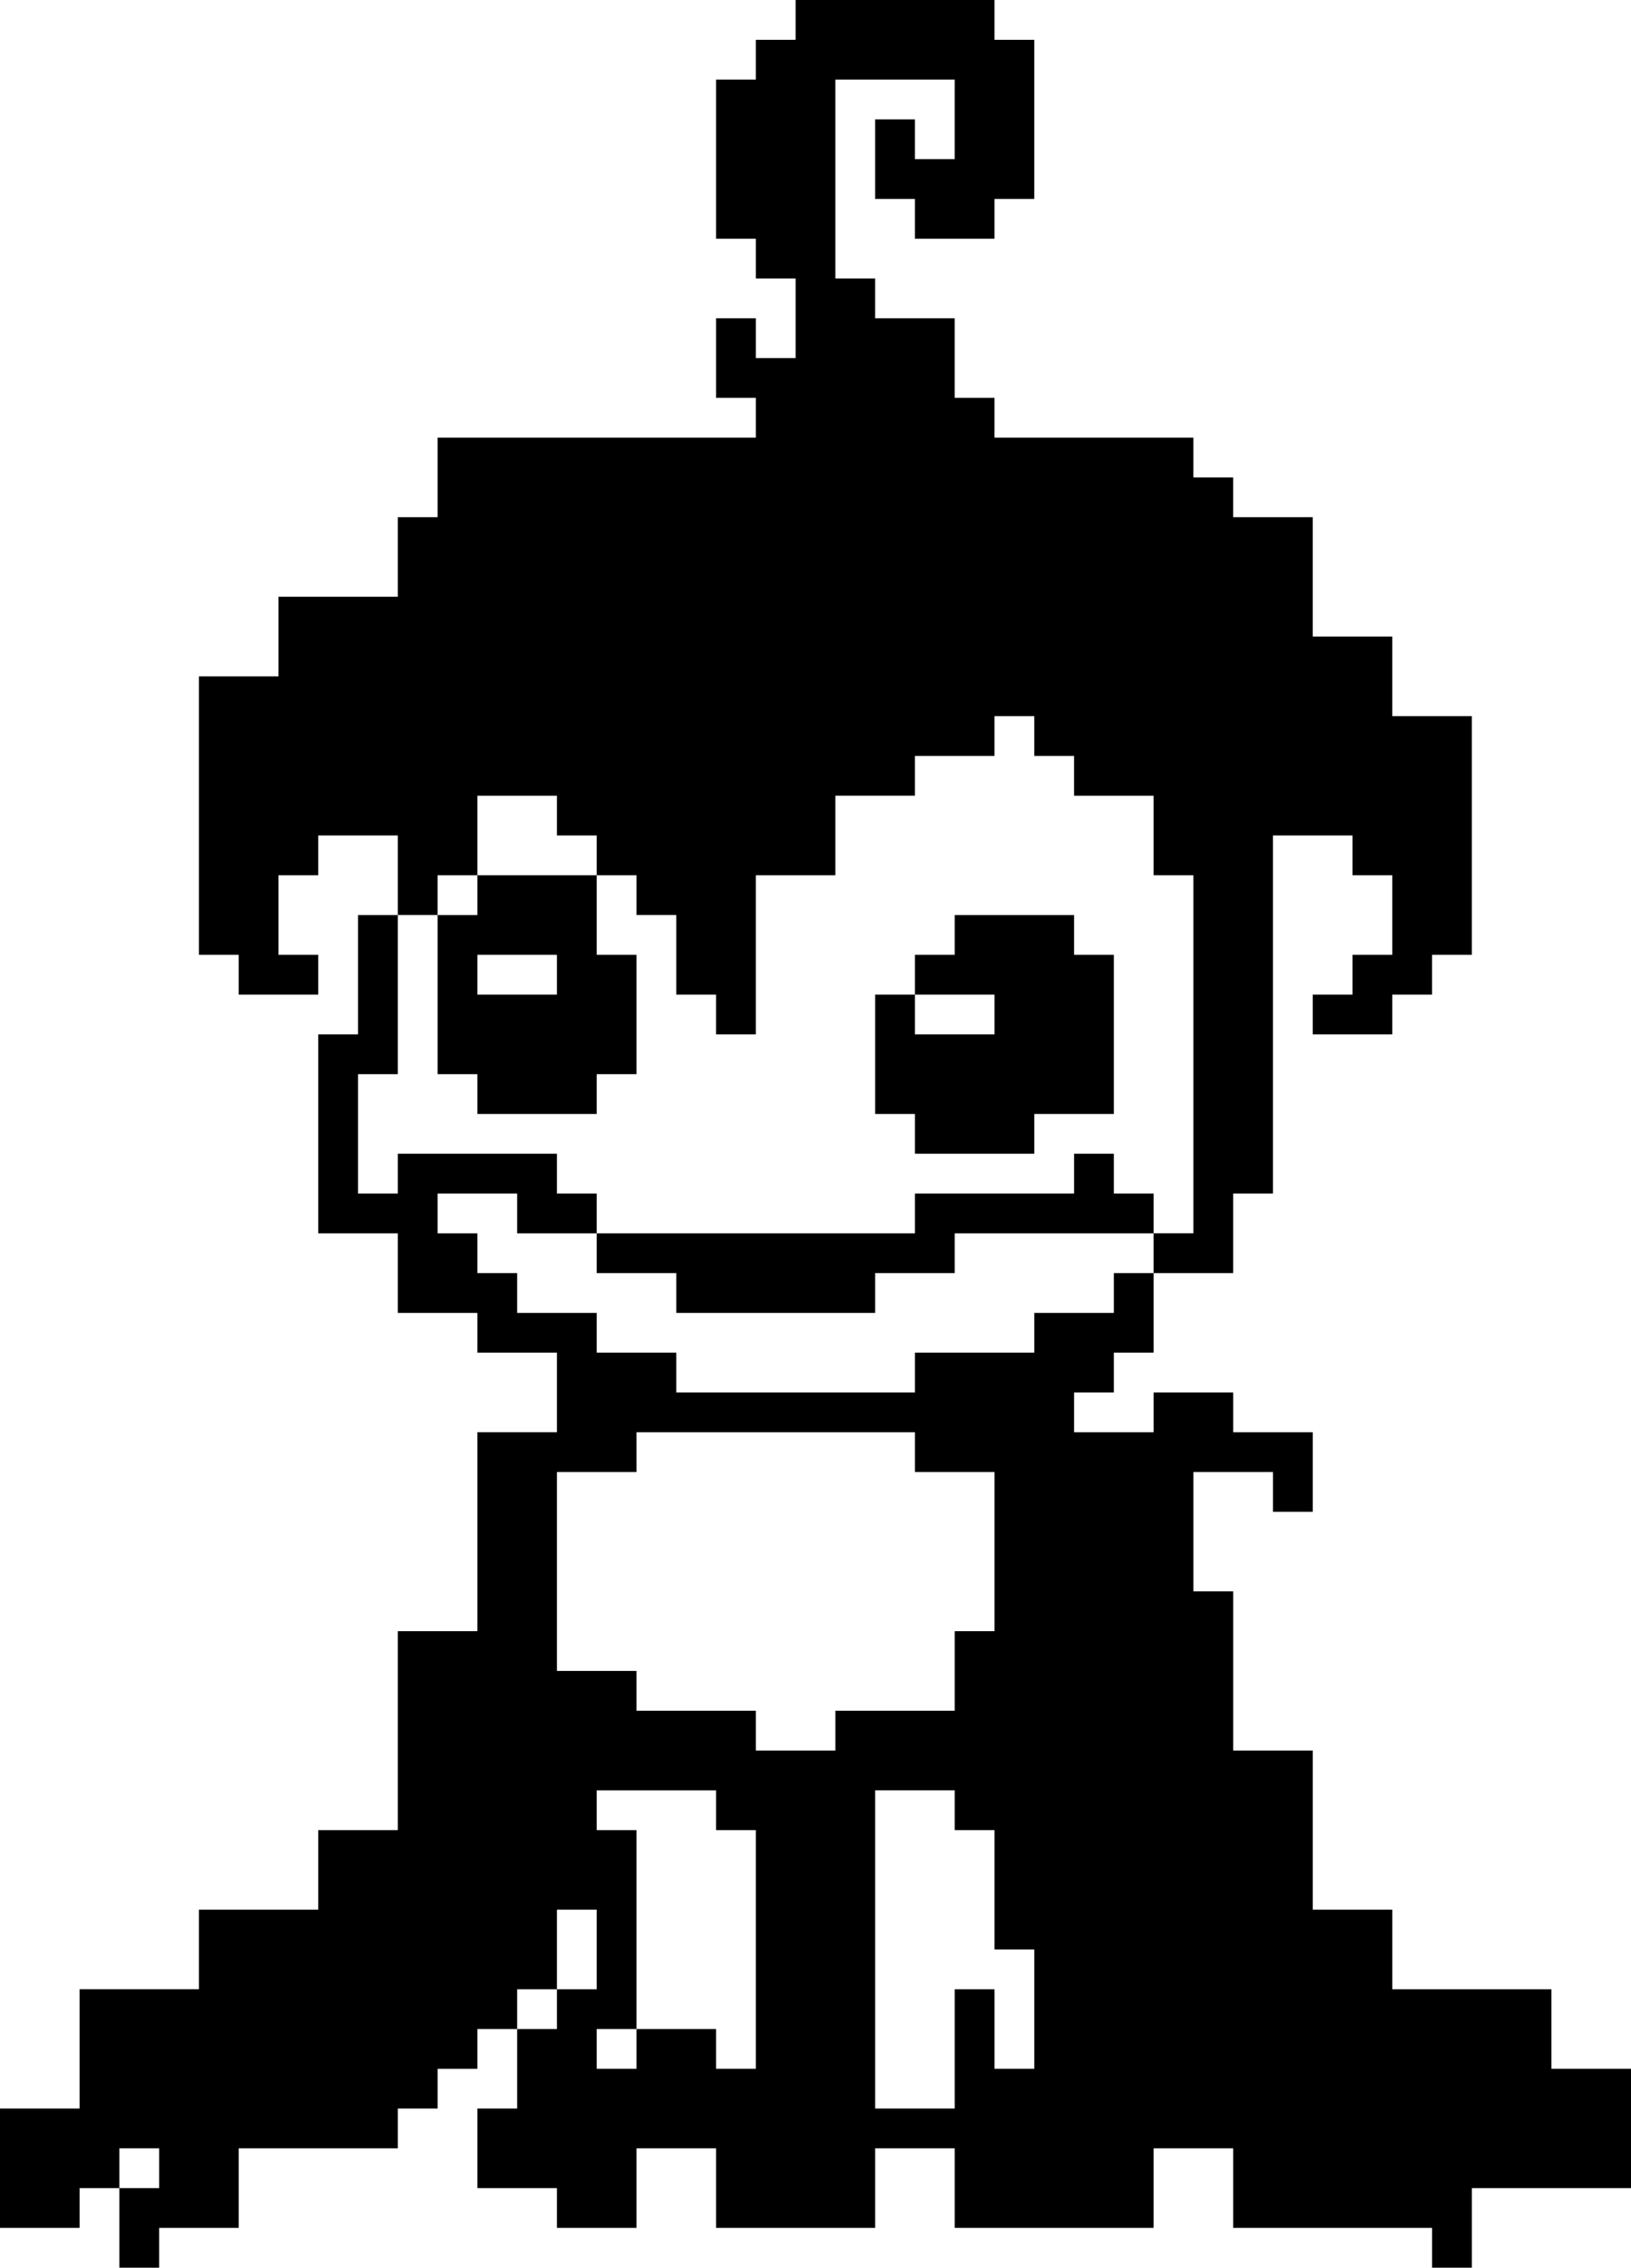<?xml version="1.0" encoding="utf-8"?>
<!-- Generator: Adobe Illustrator 20.1.0, SVG Export Plug-In . SVG Version: 6.00 Build 0)  -->
<svg version="1.1" id="Layer_1" xmlns="http://www.w3.org/2000/svg" xmlns:xlink="http://www.w3.org/1999/xlink" x="0px" y="0px"
	 viewBox="0 0 295.208 410.401" style="enable-background:new 0 0 295.208 410.401;" xml:space="preserve">
<path d="M108.003,230.406v-7.199h57.602v-7.201h28.801v-7.2h7.199v7.2h7.201v7.201h-36.002
	v7.199h-14.4v7.201h-36v-7.201H108.003z M295.208,374.399v21.602h-28.801v14.4h-7.201
	v-7.201h-36v-14.4h-14.4v14.4h-36.002v-14.4h-14.4v14.4H129.603v-14.4h-14.4
	v14.4h-14.4v-7.199H86.402v-14.4H93.603V367.21h7.2v-7.201h7.2v-14.4h-7.2
	v14.4H93.603v7.201h-7.2v7.199h-7.2v7.191h-7.2v7.199h-28.801v14.4h-14.4v7.201
	h-7.2v-14.4h7.2v-7.201h-7.2v7.201h-7.2v7.199H0v-21.6h14.4v-21.592h21.601
	v-14.4h21.601v-14.4h14.4v-36h14.4v-36.002h14.4v-14.4H86.402v-7.199H72.002
	v-14.4H57.602v-36.001h7.2v-21.601h7.2v28.801h-7.2v21.6h7.2v-7.2h28.801
	v7.2h7.2v7.201H93.603v-7.201H79.202v7.201h7.2v7.199H93.603v7.201h14.4v7.199
	h14.4v7.201h43.202v-7.201h21.6v-7.199h14.4v-7.201h7.201v14.4h-7.201v7.201h-7.199
	v7.199h14.4v-7.199h14.4v7.199h14.4v14.4h-7.201v-7.199h-14.4v21.6h7.201
	v28.801h14.4v28.801h14.4v14.4h28.801v14.391H295.208z M136.804,331.208H129.603v-7.199
	h-21.601v7.199h7.2V367.21h-7.2v7.189h7.2V367.21H129.603v7.189h7.2V331.208z
	 M172.804,309.608v-14.4h7.201v-28.801h-14.4v-7.201h-50.402v7.201h-14.4v36h14.4
	v7.201h21.601v7.199h14.401v-7.199H172.804z M187.205,352.809h-7.199v-21.602h-7.201v-7.199
	h-14.4v57.592h14.4v-7.191v-14.4h7.201v14.391h7.199V352.809z M79.202,158.404h7.2
	v-14.4h14.4v7.2h7.2v7.2h7.2v7.2h7.2v14.4h7.2v7.2h7.2v-28.801
	h14.401v-14.4h14.4v-7.2h14.4V129.603h7.199v7.2h7.201v7.2h14.4v14.4h7.199
	v64.802h-7.199v7.199h14.4v-14.4h7.199v-64.801h14.4v7.2h7.201v14.4h-7.201v7.2
	h-7.199v7.2h14.4v-7.2h7.199v-7.2h7.201V129.603h-14.4v-14.4h-14.4V93.603
	h-14.4v-7.2h-7.201v-7.2h-36V72.002h-7.201V57.601h-14.4v-7.2h-7.199V14.4h21.6
	v14.4h-7.199V21.601h-7.201v14.4h7.201v7.2h14.4V36.001h7.199V7.2h-7.199V0h-36.002
	v7.2h-7.2v7.2H129.603v28.801h7.2v7.2h7.2v14.4h-7.2v-7.2H129.603V72.002h7.2
	v7.2H79.202v14.4h-7.2v14.4H50.401v14.4H36.001v50.401h7.2v7.2h14.4v-7.2
	h-7.2v-14.4h7.2v-7.2h14.4v14.4h7.2V158.404z M165.605,208.806h21.6v-7.2
	h14.4v-28.801h-7.199v-7.2h-21.602v7.2h-7.199v7.2h14.4v7.2h-14.4v-7.2
	h-7.201v21.601h7.201V208.806z M86.402,158.404h21.601v14.4h7.2v21.601h-7.2v7.2
	H86.402v-7.2h-7.2v-28.801h7.2V158.404z M100.803,172.805H86.402v7.2h14.4V172.805z"
	/>
</svg>
